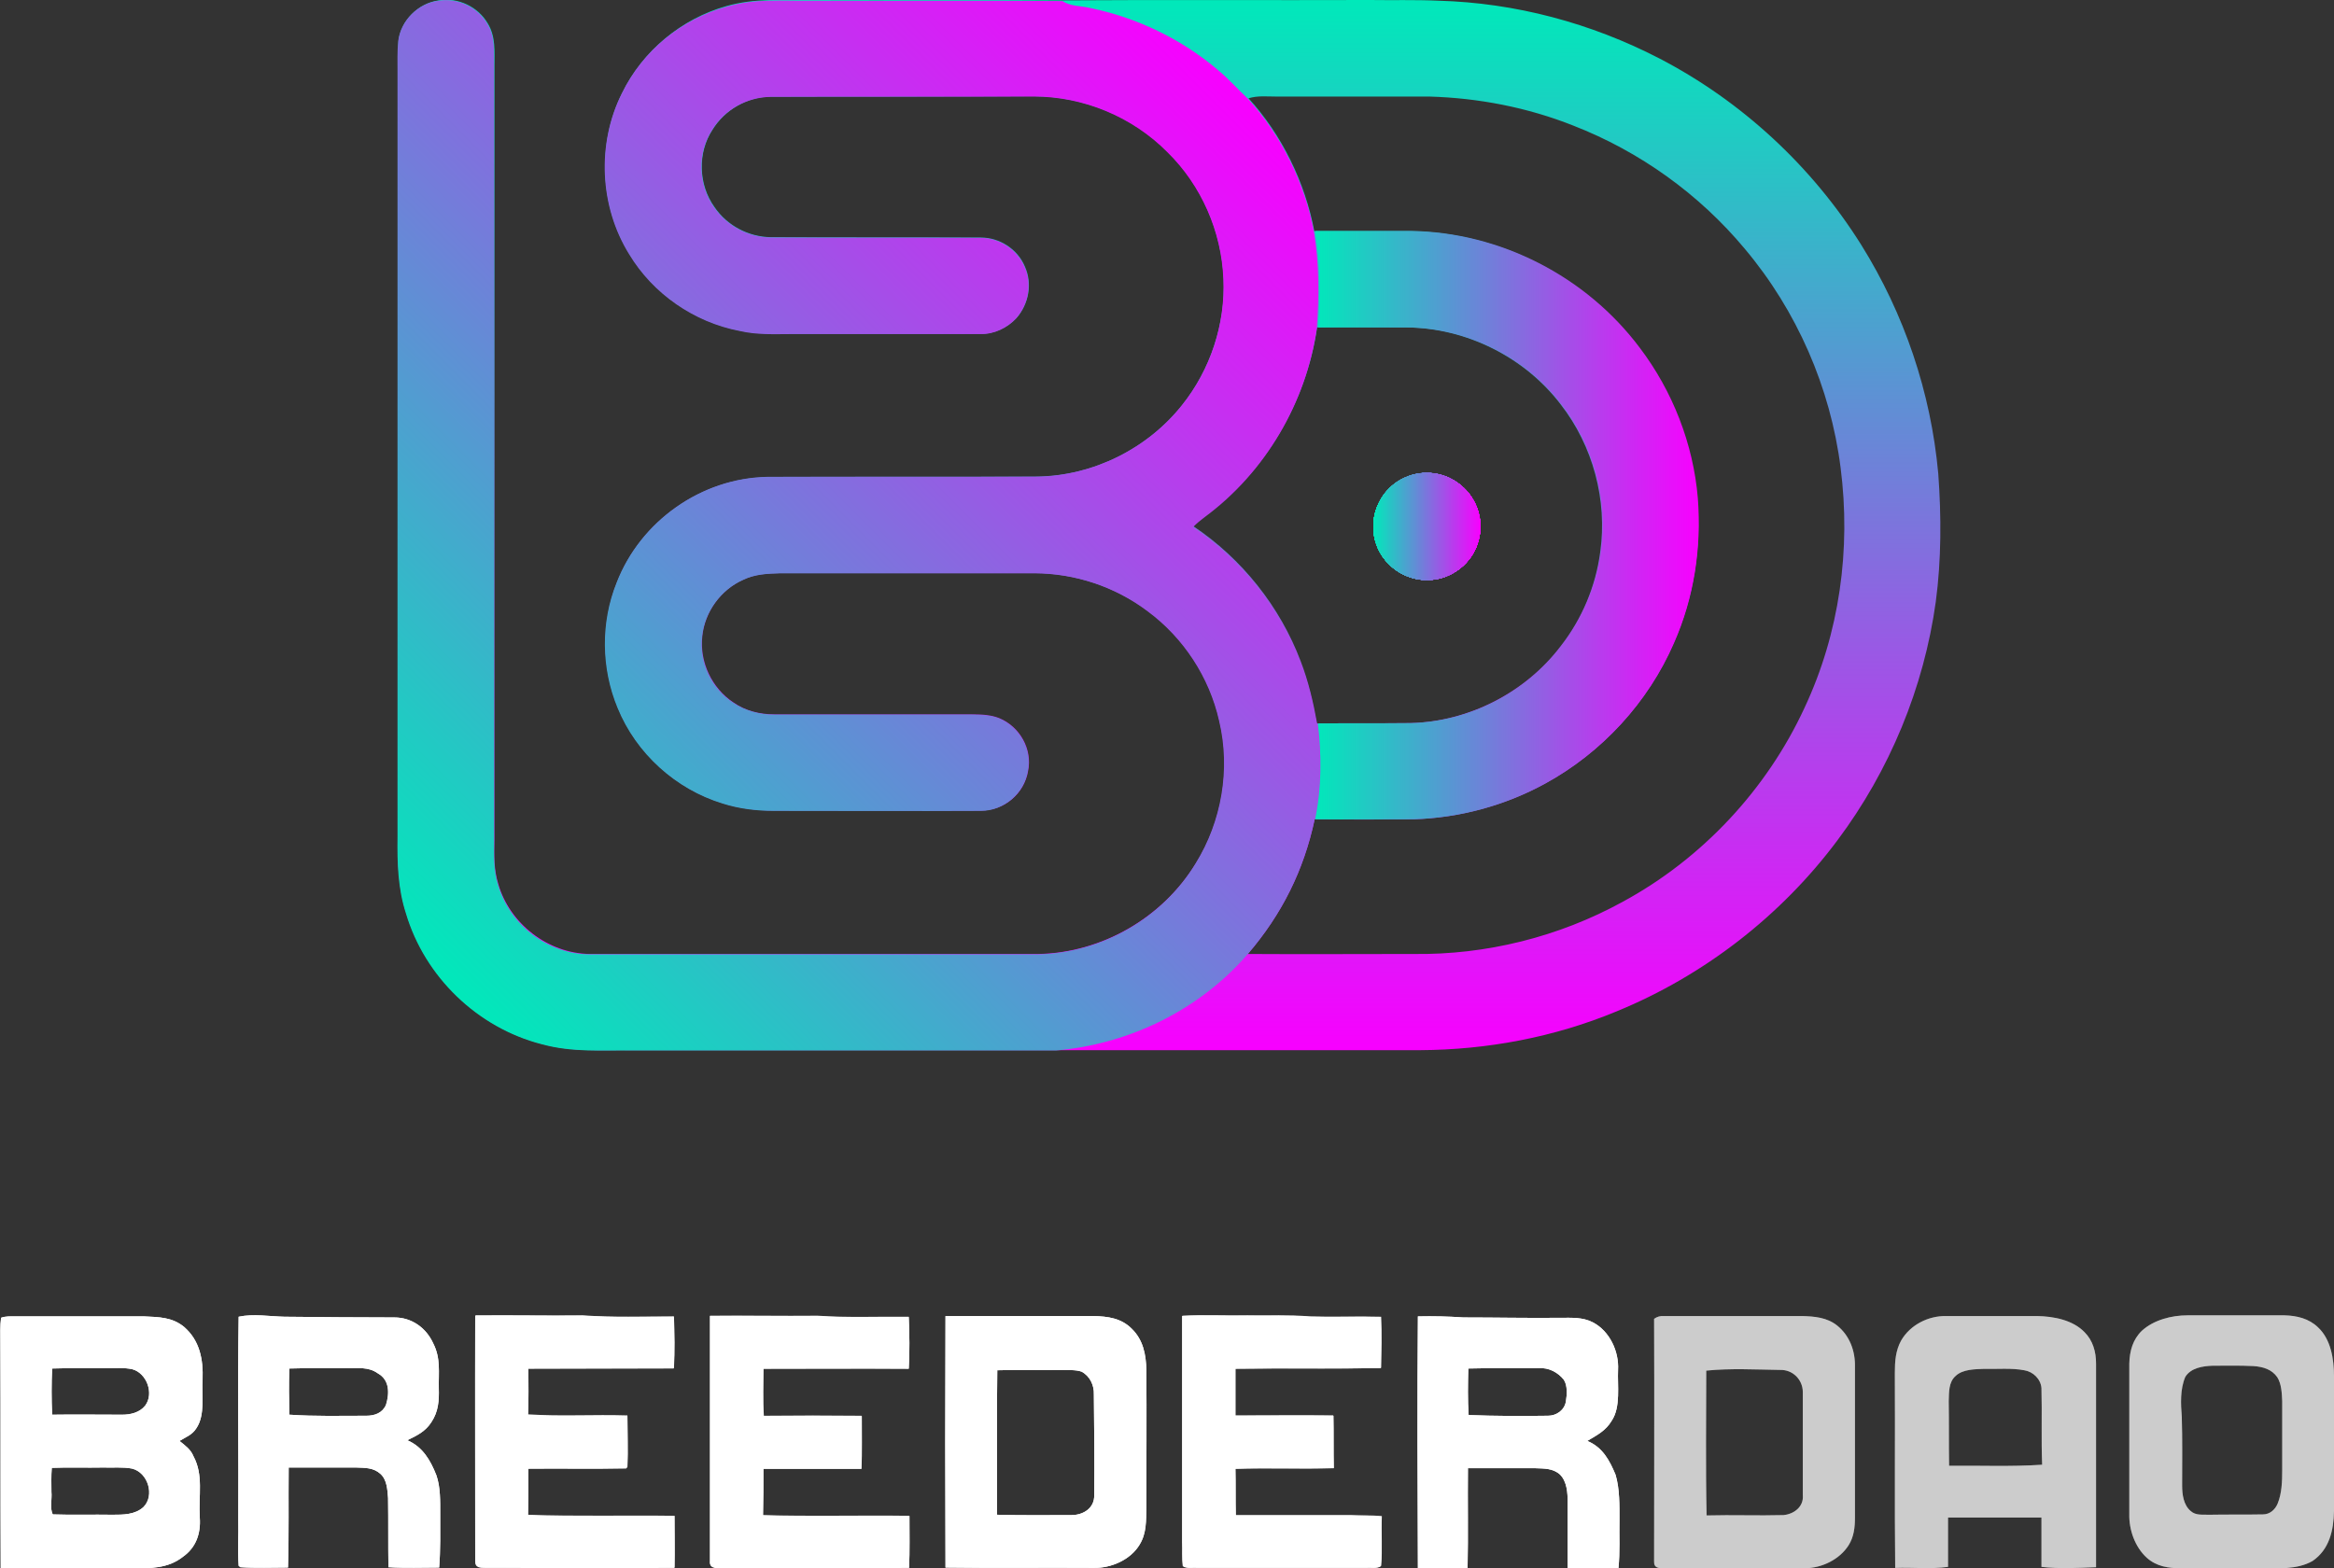 <svg xmlns="http://www.w3.org/2000/svg" xml:space="preserve" id="Layer_1" x="0" y="0" version="1.1" viewBox="0 0 667 448.3"><rect x="0" y="0" width="667" height="448.3" fill="#333333" stroke="none"/><style>.st27,.st7{fill:#fff}.st27{opacity:.5}</style><path d="M56.1 408.3c2.6-3.8 1.5-9.6 1.8-14 .2-5.7-.8-11.1-5.3-15-3.4-2.8-7.2-2.8-11.4-3H4.5c-1.4 0-2.9-.1-4.2.4-.3 2.3-.2 4.7-.2 7 .1 21.5 0 43 .1 64.6 12.5.3 25 0 37.4.2 5.3-.3 10.3 0 14.7-3.5 3.7-2.6 5.1-6.6 4.8-11.1-.4-6.5 1.1-12.2-1.8-17.6-.8-2-2.4-3.1-4-4.4 1.8-1.1 3.6-1.7 4.8-3.6zM41 430.8c-2.4 2.2-5.8 2.2-8.8 2.2-5.7-.1-11.4.1-17.1-.1-.9-1.5-.2-4.6-.4-6.4 0-2.3-.1-4.6.1-6.9 4.9-.2 9.8 0 14.7-.1 2.7.1 5.6-.2 8.2.3 4.6 1.1 6.6 7.7 3.3 11zm.5-29c-1.6 2-4.2 2.6-6.6 2.6-6.7 0-13.4-.1-20 0-.2-4.4-.2-8.9 0-13.2 5.2-.2 10.4 0 15.6-.1 2.4 0 5-.2 7.3.3 4.1 1.1 6.3 6.9 3.7 10.4zm84.3 31c0-3.6.1-7.7-1.1-11.1-1.7-4.3-3.9-8.1-8.3-10 2.7-1.3 5.2-2.5 6.9-5.2 2-3 2.2-6.2 2.1-9.6-.1-4.6.6-8.6-1.6-12.9-2-4.4-6.1-7.4-11.1-7.4-10.5 0-20.9-.1-31.4-.2-4.3-.1-8.9-.9-13.1 0-.3 19.3 0 38.7-.1 58 .1 4.4-.2 8.8.1 13.2l.5.4c4.5.3 9.1.1 13.6.1.3-9.5.1-19.1.2-28.6h19.3c2.5.1 4.9 0 6.9 1.8 1.9 1.7 2 4.5 2.2 6.9.1 6.6 0 13.2.1 19.8 4.8.3 9.7.1 14.5.1.4-5.1.3-10.2.3-15.3zm-15.5-31.2c-1 2.3-3.2 3.1-5.6 3.1-7.3 0-14.7.2-22-.3-.1-4.4-.2-8.8 0-13.2 5.5-.2 11 0 16.5-.1 3.2.1 6-.5 8.8 1.5 3.4 1.9 3.3 5.8 2.3 9zm40.7-10.3c0 4.4.1 8.8-.1 13.2 9.4.6 18.9 0 28.4.3 0 4.9.2 9.8 0 14.6l-.4.4c-9.3.2-18.6 0-27.9.1 0 4.4 0 8.9-.1 13.3 13.9.4 27.9 0 41.8.2 0 4.9.1 9.9 0 14.8-18 .1-36 0-54 0-1.5 0-3 0-2.9-2 0-23.4-.1-46.8 0-70.1 10.2-.1 20.4.1 30.6 0 8.7.6 17.4.3 26.1.3.2 4.9.3 9.9 0 14.8-13.7 0-27.6.1-41.5.1zm67.2 0c0 4.5-.2 9 .1 13.5 9.3-.1 18.7-.1 28 0 0 5 .1 10.1-.1 15.1h-28c0 4.4 0 8.9-.1 13.3 13.9.4 27.9 0 41.8.2 0 4.9.1 9.9-.1 14.8-18 .2-35.9 0-53.9.1-1.5 0-3.2 0-3-2v-70.1c10.2-.1 20.5.1 30.7 0 8.7.6 17.4.2 26.1.3.2 4.9.3 9.9 0 14.8-13.8-.1-27.6 0-41.5 0zm109.4.3c-.1-4.4-.9-8.6-4.2-11.8-3-3-6.8-3.5-10.9-3.6h-42.3c-.1 24-.1 48 0 71.9 14.1.2 28.2 0 42.3.1 5 .1 10.6-2.3 13.2-6.7 2-3.3 1.8-6.8 1.9-10.5 0-13.2.1-26.3 0-39.4zm-14.9 35.8c.1 3.7-3.1 5.7-6.5 5.7-7.1 0-14.2.1-21.3-.1.1-13.8-.1-27.6.1-41.3 6.2-.2 12.4 0 18.5-.1 1.8.1 3.9-.1 5.6.5 2.4 1.3 3.6 3.9 3.5 6.5.1 9.7.2 19.3.1 28.8z" class="st7"/><linearGradient id="SVGID_1_" x1="392.457" x2="423.072" y1="150.458" y2="150.458" gradientUnits="userSpaceOnUse"><stop offset="0" stop-color="#00e9ba"/><stop offset="1" stop-color="#f800ff"/></linearGradient><path fill="url(#SVGID_1_)" d="M422.6 154.2c-1.6 6.8-8.1 11.8-15.1 11.6-7.2-.1-13.6-5.5-14.8-12.6-1.3-7.3 2.9-14.6 9.9-17.1 4.6-1.7 9.9-1 13.9 1.9 5.1 3.5 7.7 10.1 6.1 16.2z"/><linearGradient id="SVGID_00000077314465251685972230000006967431461628575160_" x1="392.457" x2="423.072" y1="150.458" y2="150.458" gradientUnits="userSpaceOnUse"><stop offset="0" stop-color="#00e9ba"/><stop offset="1" stop-color="#f800ff"/></linearGradient><path fill="url(#SVGID_00000077314465251685972230000006967431461628575160_)" d="M422.6 154.2c-1.6 6.8-8.1 11.8-15.1 11.6-7.2-.1-13.6-5.5-14.8-12.6-1.3-7.3 2.9-14.6 9.9-17.1 4.6-1.7 9.9-1 13.9 1.9 5.1 3.5 7.7 10.1 6.1 16.2z"/><linearGradient id="SVGID_00000021082089266788355410000009600787417956987298_" x1="392.457" x2="423.072" y1="150.458" y2="150.458" gradientUnits="userSpaceOnUse"><stop offset="0" stop-color="#00e9ba"/><stop offset="1" stop-color="#f800ff"/></linearGradient><path fill="url(#SVGID_00000021082089266788355410000009600787417956987298_)" d="M422.6 154.2c-1.6 6.8-8.1 11.8-15.1 11.6-7.2-.1-13.6-5.5-14.8-12.6-1.3-7.3 2.9-14.6 9.9-17.1 4.6-1.7 9.9-1 13.9 1.9 5.1 3.5 7.7 10.1 6.1 16.2z"/><linearGradient id="SVGID_00000163786931433077046760000005934015677749380281_" x1="392.457" x2="423.072" y1="150.458" y2="150.458" gradientUnits="userSpaceOnUse"><stop offset="0" stop-color="#00e9ba"/><stop offset="1" stop-color="#f800ff"/></linearGradient><path fill="url(#SVGID_00000163786931433077046760000005934015677749380281_)" d="M422.6 154.2c-1.6 6.8-8.1 11.8-15.1 11.6-7.2-.1-13.6-5.5-14.8-12.6-1.3-7.3 2.9-14.6 9.9-17.1 4.6-1.7 9.9-1 13.9 1.9 5.1 3.5 7.7 10.1 6.1 16.2z"/><linearGradient id="SVGID_00000163050048429799280900000016515745677147698345_" x1="392.457" x2="423.072" y1="150.458" y2="150.458" gradientUnits="userSpaceOnUse"><stop offset="0" stop-color="#00e9ba"/><stop offset="1" stop-color="#f800ff"/></linearGradient><path fill="url(#SVGID_00000163050048429799280900000016515745677147698345_)" d="M422.6 154.2c-1.6 6.8-8.1 11.8-15.1 11.6-7.2-.1-13.6-5.5-14.8-12.6-1.3-7.3 2.9-14.6 9.9-17.1 4.6-1.7 9.9-1 13.9 1.9 5.1 3.5 7.7 10.1 6.1 16.2z"/><linearGradient id="SVGID_00000013163000563793393250000003924127960197936812_" x1="392.457" x2="423.072" y1="150.458" y2="150.458" gradientUnits="userSpaceOnUse"><stop offset="0" stop-color="#00e9ba"/><stop offset="1" stop-color="#f800ff"/></linearGradient><path fill="url(#SVGID_00000013163000563793393250000003924127960197936812_)" d="M422.6 154.2c-1.6 6.8-8.1 11.8-15.1 11.6-7.2-.1-13.6-5.5-14.8-12.6-1.3-7.3 2.9-14.6 9.9-17.1 4.6-1.7 9.9-1 13.9 1.9 5.1 3.5 7.7 10.1 6.1 16.2z"/><linearGradient id="SVGID_00000111157199048318423950000002561895083008466104_" x1="392.457" x2="423.072" y1="150.458" y2="150.458" gradientUnits="userSpaceOnUse"><stop offset="0" stop-color="#00e9ba"/><stop offset="1" stop-color="#f800ff"/></linearGradient><path fill="url(#SVGID_00000111157199048318423950000002561895083008466104_)" d="M422.6 154.2c-1.6 6.8-8.1 11.8-15.1 11.6-7.2-.1-13.6-5.5-14.8-12.6-1.3-7.3 2.9-14.6 9.9-17.1 4.6-1.7 9.9-1 13.9 1.9 5.1 3.5 7.7 10.1 6.1 16.2z"/><linearGradient id="SVGID_00000064346052131780756850000000329116110702785978_" x1="392.457" x2="423.072" y1="150.458" y2="150.458" gradientUnits="userSpaceOnUse"><stop offset="0" stop-color="#00e9ba"/><stop offset="1" stop-color="#f800ff"/></linearGradient><path fill="url(#SVGID_00000064346052131780756850000000329116110702785978_)" d="M422.6 154.2c-1.6 6.8-8.1 11.8-15.1 11.6-7.2-.1-13.6-5.5-14.8-12.6-1.3-7.3 2.9-14.6 9.9-17.1 4.6-1.7 9.9-1 13.9 1.9 5.1 3.5 7.7 10.1 6.1 16.2z"/><linearGradient id="SVGID_00000101804623188568531240000003466756633046815145_" x1="334.046" x2="334.046" y1=".002" y2="300.308" gradientUnits="userSpaceOnUse"><stop offset="0" stop-color="#00e9ba"/><stop offset="1" stop-color="#f800ff"/></linearGradient><path fill="url(#SVGID_00000101804623188568531240000003466756633046815145_)" d="M553.9 135.3c-2.1-23.1-9.7-45.6-22-65.3-14.1-22.5-34.2-41.1-57.7-53.3C454.7 6.6 433 .8 411.1.2c-6.6-.3-13.1-.1-19.7-.2-29.2.1-58.5-.1-87.7.1-23.9-.2-47.9 0-71.8-.1-8.4.1-16-.6-24.2 1.7-12.9 3.6-24 12.8-29.9 24.9-7.2 14.4-6.4 32.3 2.1 46 6.9 11.3 18.5 19.4 31.5 21.9 5.1 1.1 10 .8 15.1.9h53.8c3.8.1 7.6-1.7 10.2-4.5 3.5-4 4.6-9.8 2.4-14.7-2.1-5-7.2-8.3-12.6-8.3-20-.1-40 0-60-.1-6.4-.1-12.5-3.3-16.1-8.6-4.6-6.4-4.9-15.5-.6-22.1 3.6-5.8 9.9-9.4 16.7-9.5 25.1 0 50.2 0 75.3-.1 14.2.1 28.2 5.8 38.1 15.9 9.7 9.5 15.4 22.8 16 36.3.5 12.9-3.8 25.9-11.8 36-9.9 12.5-25.4 20.3-41.4 20.5-25.7.1-51.4 0-77.1.1-18.9.3-36.3 12.6-43.1 30.2-4.5 11.4-4.4 24.5.3 35.8 5.3 13 16.6 23.3 30 27.3 4.7 1.5 9.6 2.1 14.6 2.1h59.2c6.6 0 12.3-4.8 13.4-11.3 1.3-6.3-2.4-12.7-8.2-15.1-2.4-1-5.3-1.1-7.9-1.1h-56.4c-4.2 0-8.3-1-11.7-3.4-6.2-4.1-9.7-11.6-8.9-18.9.7-7 5.3-13.3 11.7-16.2 3.4-1.6 7-1.8 10.7-1.9h72.6c11.6.1 23 3.9 32.3 10.8 10.3 7.6 17.7 18.9 20.5 31.4 3.3 13.7.8 28.7-6.7 40.7-9.5 15.6-26.9 25.7-45.2 26H168.5c-11.9-.2-22.8-8.6-26.1-20-1.3-4.2-1.2-8.3-1.1-12.6V18.8c0-4.2.4-8.3-1.9-12.1-2.8-4.8-8.5-7.5-14-6.6-5.8.8-10.8 5.7-11.5 11.5-.3 3-.2 6-.2 9v218.6c-.1 7.4.1 14.7 2.4 21.8 5.4 18.1 20.5 32.7 38.8 37.4 8.8 2.4 17 1.7 26 1.8h224.9c19.2-.1 38.4-3.7 56.2-11.1 24.9-10.2 47-27.3 63.1-48.9 14.9-19.9 24.7-43.6 28.1-68.2 1.6-12 1.6-24.5.7-36.7zM341 150.4c1-1.1 2.1-2 3.4-2.9 17.3-12.8 28.9-32.6 32-53.9 8.6-.1 17.2 0 25.7 0 17 .2 33.6 8.5 43.9 22 9.2 11.8 13.4 27.4 11.3 42.2-1.3 9.8-5.2 19.1-11.3 26.9-10.1 13.3-26.3 21.6-43 22-8.9.1-17.7 0-26.6.1-1.1-6.1-2.5-12.1-4.7-17.8-5.9-15.6-16.8-29.3-30.7-38.6zm174.7 51.9c-10.8 23.4-29.3 43.2-52 55.5-18.2 10-39 15.2-59.8 14.9-15.8 0-31.5.1-47.3 0 9.7-11.3 16-23.9 19.1-38.5 9.4.1 18.8.1 28.2 0 13.1-.4 26.1-3.9 37.6-10.2 16.2-8.8 29.5-23.2 36.8-40.2 5.7-12.9 8-27.3 6.7-41.3-1.4-15.5-7.2-30.6-16.6-43-15.3-20.4-39.9-33.1-65.4-33.4h-27.4c-2.6-13.9-9.3-27.6-18.8-38 2.6-.8 5.1-.5 7.7-.5h43.9c14.1.4 28.1 3.1 41.2 8.3 19 7.4 36 19.6 49 35.2 14.9 17.7 24.5 39.7 27.4 62.6 3 23.3-.3 47.3-10.3 68.6zm-108.2-36.6c7 .2 13.5-4.8 15.1-11.6 1.7-6.1-1-12.7-6.1-16.2-4-2.9-9.3-3.5-13.9-1.9-7 2.4-11.2 9.8-9.9 17.1 1.2 7.2 7.6 12.6 14.8 12.6z"/><linearGradient id="SVGID_00000116919415035074692190000014961287067553682823_" x1="407.765" x2="407.765" y1="135.182" y2="165.733" gradientUnits="userSpaceOnUse"><stop offset="0" stop-color="#00e9ba"/><stop offset="1" stop-color="#f800ff"/></linearGradient><path fill="url(#SVGID_00000116919415035074692190000014961287067553682823_)" d="M422.6 154.2c-1.6 6.8-8.1 11.8-15.1 11.6-7.2-.1-13.6-5.5-14.8-12.6-1.3-7.3 2.9-14.6 9.9-17.1 4.6-1.7 9.9-1 13.9 1.9 5.1 3.5 7.7 10.1 6.1 16.2z"/><linearGradient id="SVGID_00000074428882047422507540000012462303397048382890_" x1="392.457" x2="423.072" y1="150.458" y2="150.458" gradientUnits="userSpaceOnUse"><stop offset="0" stop-color="#00e9ba"/><stop offset="1" stop-color="#f800ff"/></linearGradient><path fill="url(#SVGID_00000074428882047422507540000012462303397048382890_)" d="M422.6 154.2c-1.6 6.8-8.1 11.8-15.1 11.6-7.2-.1-13.6-5.5-14.8-12.6-1.3-7.3 2.9-14.6 9.9-17.1 4.6-1.7 9.9-1 13.9 1.9 5.1 3.5 7.7 10.1 6.1 16.2z"/><linearGradient id="SVGID_00000124129588090296319950000005129870696764625296_" x1="392.457" x2="423.072" y1="150.458" y2="150.458" gradientUnits="userSpaceOnUse"><stop offset="0" stop-color="#00e9ba"/><stop offset="1" stop-color="#f800ff"/></linearGradient><path fill="url(#SVGID_00000124129588090296319950000005129870696764625296_)" d="M422.6 154.2c-1.6 6.8-8.1 11.8-15.1 11.6-7.2-.1-13.6-5.5-14.8-12.6-1.3-7.3 2.9-14.6 9.9-17.1 4.6-1.7 9.9-1 13.9 1.9 5.1 3.5 7.7 10.1 6.1 16.2z"/><linearGradient id="SVGID_00000128457182442373120740000006462781391705650856_" x1="392.457" x2="423.072" y1="150.458" y2="150.458" gradientUnits="userSpaceOnUse"><stop offset="0" stop-color="#00e9ba"/><stop offset="1" stop-color="#f800ff"/></linearGradient><path fill="url(#SVGID_00000128457182442373120740000006462781391705650856_)" d="M422.6 154.2c-1.6 6.8-8.1 11.8-15.1 11.6-7.2-.1-13.6-5.5-14.8-12.6-1.3-7.3 2.9-14.6 9.9-17.1 4.6-1.7 9.9-1 13.9 1.9 5.1 3.5 7.7 10.1 6.1 16.2z"/><linearGradient id="SVGID_00000008148118670002381280000017139936637498347951_" x1="392.457" x2="423.072" y1="150.458" y2="150.458" gradientUnits="userSpaceOnUse"><stop offset="0" stop-color="#00e9ba"/><stop offset="1" stop-color="#f800ff"/></linearGradient><path fill="url(#SVGID_00000008148118670002381280000017139936637498347951_)" d="M422.6 154.2c-1.6 6.8-8.1 11.8-15.1 11.6-7.2-.1-13.6-5.5-14.8-12.6-1.3-7.3 2.9-14.6 9.9-17.1 4.6-1.7 9.9-1 13.9 1.9 5.1 3.5 7.7 10.1 6.1 16.2z"/><linearGradient id="SVGID_00000167396811341206867490000008335693822450728078_" x1="392.457" x2="423.072" y1="150.458" y2="150.458" gradientUnits="userSpaceOnUse"><stop offset="0" stop-color="#00e9ba"/><stop offset="1" stop-color="#f800ff"/></linearGradient><path fill="url(#SVGID_00000167396811341206867490000008335693822450728078_)" d="M422.6 154.2c-1.6 6.8-8.1 11.8-15.1 11.6-7.2-.1-13.6-5.5-14.8-12.6-1.3-7.3 2.9-14.6 9.9-17.1 4.6-1.7 9.9-1 13.9 1.9 5.1 3.5 7.7 10.1 6.1 16.2z"/><linearGradient id="SVGID_00000060030084827096996820000003469806903791382403_" x1="392.457" x2="423.072" y1="150.458" y2="150.458" gradientUnits="userSpaceOnUse"><stop offset="0" stop-color="#00e9ba"/><stop offset="1" stop-color="#f800ff"/></linearGradient><path fill="url(#SVGID_00000060030084827096996820000003469806903791382403_)" d="M422.6 154.2c-1.6 6.8-8.1 11.8-15.1 11.6-7.2-.1-13.6-5.5-14.8-12.6-1.3-7.3 2.9-14.6 9.9-17.1 4.6-1.7 9.9-1 13.9 1.9 5.1 3.5 7.7 10.1 6.1 16.2z"/><linearGradient id="SVGID_00000048473694971229843350000011718956015407545514_" x1="392.457" x2="423.072" y1="150.458" y2="150.458" gradientUnits="userSpaceOnUse"><stop offset="0" stop-color="#00e9ba"/><stop offset="1" stop-color="#f800ff"/></linearGradient><path fill="url(#SVGID_00000048473694971229843350000011718956015407545514_)" d="M422.6 154.2c-1.6 6.8-8.1 11.8-15.1 11.6-7.2-.1-13.6-5.5-14.8-12.6-1.3-7.3 2.9-14.6 9.9-17.1 4.6-1.7 9.9-1 13.9 1.9 5.1 3.5 7.7 10.1 6.1 16.2z"/><linearGradient id="SVGID_00000157268623677223944580000011575033250195834523_" x1="392.457" x2="423.072" y1="150.458" y2="150.458" gradientUnits="userSpaceOnUse"><stop offset="0" stop-color="#00e9ba"/><stop offset="1" stop-color="#f800ff"/></linearGradient><path fill="url(#SVGID_00000157268623677223944580000011575033250195834523_)" d="M422.6 154.2c-1.6 6.8-8.1 11.8-15.1 11.6-7.2-.1-13.6-5.5-14.8-12.6-1.3-7.3 2.9-14.6 9.9-17.1 4.6-1.7 9.9-1 13.9 1.9 5.1 3.5 7.7 10.1 6.1 16.2z"/><linearGradient id="SVGID_00000103948171430564484540000009733170218190902156_" x1="392.457" x2="423.072" y1="150.458" y2="150.458" gradientUnits="userSpaceOnUse"><stop offset="0" stop-color="#00e9ba"/><stop offset="1" stop-color="#f800ff"/></linearGradient><path fill="url(#SVGID_00000103948171430564484540000009733170218190902156_)" d="M422.6 154.2c-1.6 6.8-8.1 11.8-15.1 11.6-7.2-.1-13.6-5.5-14.8-12.6-1.3-7.3 2.9-14.6 9.9-17.1 4.6-1.7 9.9-1 13.9 1.9 5.1 3.5 7.7 10.1 6.1 16.2z"/><path d="M353.1 391.3v13.4c9.3 0 18.7-.1 28 0 .1 5 0 10 .1 15-9.4.3-18.7-.1-28.1.2.1 4.4 0 8.9.1 13.3h32.9c2.9 0 5.9-.1 8.8.2-.2 4.7.2 9.5-.2 14.2-1 .8-2.9.4-4.1.5h-48.4c-1.2-.1-3.1.3-4.1-.5-.3-2.3-.1-4.6-.2-6.9v-64.6c6.2-.3 12.4 0 18.6-.1 6 .1 11.9-.2 17.9.3 6.8.2 13.6-.1 20.3.1.2 4.9.1 9.8 0 14.6-13.9.4-27.7.1-41.6.3zm109.7 43.3c0-4.2.1-8.9-1.1-13-1.7-4.1-3.7-7.9-8.1-9.7 2.7-1.6 5.3-2.9 7-5.8 2.6-3.9 1.6-10 1.8-14.5.3-5.3-2.4-11.1-7.2-13.6-2.9-1.5-6-1.3-9.2-1.3-9.3.1-18.5-.1-27.8-.1-4.3-.3-8.6-.4-13-.3-.2 24-.1 48 0 72h14.2c.2-9.5 0-19.1.1-28.6h19.3c2.5.1 5 0 7 1.8 2 2 2.2 5.2 2.2 7.9v18.8c4.8.4 9.7.1 14.5.2.5-4.8.2-9.3.3-13.8zm-15.3-34c-.4 2.5-2.7 4.1-5.1 4.1-7.6.1-15.1.1-22.7-.2-.3-4.4-.2-8.9-.1-13.3 6.7-.2 13.5 0 20.2-.1 2.8-.2 5.4 1.2 7.1 3.3 1.1 1.7.9 4.3.6 6.2z" class="st7"/><path d="M530.1 390.7c.1-4.5-1.5-8.9-5.1-11.8-2.9-2.3-6.4-2.6-10-2.7h-39.4c-1.1-.1-2.1.2-2.9.8.1 23.1 0 46.2 0 69.3-.1 2 1.4 2 2.9 2 13.4-.1 26.9 0 40.3 0 4.8-.1 9.8-2.5 12.4-6.6 1.5-2.4 1.8-5.1 1.8-7.9v-43.1zm-20.4 42.4c-7.3.2-14.6-.1-22 .1-.3-13.8-.1-27.6-.1-41.4 6.9-.7 14.2-.3 21.1-.2 3.6-.1 6.4 2.7 6.5 6.2v29.6c.3 3.3-2.5 5.4-5.5 5.7zm89.3-43.3c0-3.4-.9-6.6-3.3-9-3.4-3.5-8.8-4.5-13.5-4.6h-26c-5.1-.1-10.3 2.5-12.9 7-1.6 2.9-1.8 6-1.8 9.3.1 18.6-.1 37.2.1 55.7 5-.2 10.1.4 15.1-.3v-14.1h26.7v14.1c5.1.6 10.4.3 15.6.1v-58.2zM557 419c-.1-6.2 0-12.3-.1-18.5.1-2.4-.1-5.4 2-7.2 2-1.9 5.5-1.9 8.1-2 3.8.1 7.8-.3 11.5.4 2.5.4 4.7 2.5 4.9 5.1.2 7.3-.1 14.6.2 21.9-8.9.6-17.8.2-26.6.3zm105.4-39.6c-2.6-2.5-6-3.3-9.5-3.4h-27.8c-4.5 0-9.6 1.3-13 4.4-2.6 2.5-3.5 5.8-3.6 9.4v43c-.1 4.5 1.6 9.4 5 12.5 2.8 2.5 6.2 3 9.8 3h22.4c4.9 0 10.7.5 15.2-2.1 4.8-3.3 6-8.8 6.1-14.3v-38.5c0-4.9-.9-10.6-4.6-14zm-11.5 50.4c-.7 1.7-2.2 3.1-4.2 3.1-5.1.1-10.2 0-15.3.1-1.9-.1-3.9.3-5.4-1.1-2-1.7-2.4-4.7-2.4-7.2 0-6.6.1-13.2-.1-19.7-.3-3.7-.5-7.9 1-11.4 1.6-2.6 5-3.1 7.8-3.2 3.9 0 7.8-.1 11.7.1 2.7.2 5.2.9 6.8 3.2 1.2 1.9 1.3 4.6 1.4 6.8v19.7c0 3.2-.1 6.7-1.3 9.6z" class="st27"/><linearGradient id="SVGID_00000039125217666174515880000000825305086985343123_" x1="110.73" x2="352.209" y1="264.945" y2="23.467" gradientUnits="userSpaceOnUse"><stop offset="0" stop-color="#00e9ba"/><stop offset="1" stop-color="#f800ff"/></linearGradient><path fill="url(#SVGID_00000039125217666174515880000000825305086985343123_)" d="M375.7 234.2c-3.1 14.6-9.4 27.2-19.1 38.5-13.8 16-33.9 25.8-54.9 27.6H180.8c-9-.1-17.2.6-26-1.8-18.3-4.7-33.4-19.2-38.8-37.4-2.3-7.1-2.5-14.4-2.4-21.8V20.7c0-3-.1-6 .2-9 .7-5.8 5.7-10.8 11.5-11.5 5.5-.9 11.2 1.8 14 6.6 2.3 3.8 1.8 7.8 1.9 12.1v221.3c0 4.3-.2 8.4 1.1 12.6 3.3 11.5 14.1 19.9 26.1 20h128.1c18.3-.3 35.7-10.3 45.2-26 7.4-12 10-26.9 6.7-40.7-2.8-12.5-10.2-23.8-20.5-31.4-9.3-7-20.7-10.8-32.3-10.8H223c-3.7.1-7.3.2-10.7 1.9-6.4 2.8-11 9.2-11.7 16.2-.9 7.4 2.7 14.9 8.9 18.9 3.5 2.3 7.6 3.4 11.7 3.4h56.4c2.6.1 5.5.1 7.9 1.1 5.8 2.4 9.5 8.9 8.2 15.1-1.1 6.4-6.9 11.3-13.4 11.3-19.7.1-39.5 0-59.2 0-4.9 0-9.9-.6-14.6-2.1-13.4-4.1-24.7-14.3-30-27.3-4.7-11.3-4.9-24.4-.3-35.8 6.8-17.6 24.2-29.9 43.1-30.2 25.7-.1 51.4 0 77.1-.1 16-.3 31.5-8 41.4-20.5 8.1-10.1 12.4-23.1 11.8-36-.5-13.6-6.3-26.8-16-36.3-10-10.1-24-15.9-38.1-15.9-25.1.1-50.2 0-75.3.1-6.8.1-13.2 3.7-16.7 9.5-4.3 6.6-4 15.7.6 22.1 3.7 5.3 9.7 8.5 16.1 8.6 20 .1 40 0 60 .1 5.4 0 10.5 3.3 12.6 8.3 2.2 4.9 1.1 10.7-2.4 14.7-2.6 2.8-6.4 4.6-10.2 4.5h-53.8c-5.1 0-10 .3-15.1-.9-13-2.5-24.7-10.6-31.5-21.9-8.5-13.7-9.3-31.6-2.1-46 5.9-12.1 16.9-21.2 29.9-24.8C215.8-.5 223.4.3 231.8.2c23.9.1 47.9-.1 71.8.1 2.5 1.6 5.2 1.3 8 2 13.2 2.7 25.9 8.8 36.2 17.5 3.2 2.6 5.9 5.7 8.9 8.5 9.5 10.4 16.2 24.1 18.8 38 1.5 9.1 1.5 18.3.8 27.6-3.1 21.3-14.7 41.1-32 53.9-1.2.9-2.3 1.8-3.4 2.9 13.9 9.3 24.7 23 30.7 38.6 2.3 5.8 3.6 11.8 4.7 17.8 1.3 8.7 1.3 18.2-.6 27.1z"/><linearGradient id="SVGID_00000010299608655604646500000007812416166997014974_" x1="375.57" x2="485.414" y1="150.159" y2="150.159" gradientUnits="userSpaceOnUse"><stop offset="0" stop-color="#00e9ba"/><stop offset="1" stop-color="#f800ff"/></linearGradient><path fill="url(#SVGID_00000010299608655604646500000007812416166997014974_)" d="M478.4 183.8c-7.4 17-20.6 31.3-36.8 40.2-11.5 6.3-24.5 9.8-37.6 10.2-9.4 0-18.8.1-28.2 0 1.9-9 1.9-18.4.8-27.4 8.9-.1 17.7 0 26.6-.1 16.7-.4 32.9-8.7 43-22 6-7.8 10-17.2 11.3-26.9 2.1-14.8-2.1-30.4-11.3-42.2-10.3-13.5-26.9-21.9-43.9-22h-25.7c.7-9.2.7-18.4-.8-27.6h27.4c25.6.4 50.1 13 65.4 33.4 9.4 12.4 15.3 27.5 16.6 43 1.1 14.2-1.1 28.5-6.8 41.4z"/><linearGradient id="SVGID_00000112601264232139299380000001809543101981516173_" x1="392.457" x2="423.072" y1="150.458" y2="150.458" gradientUnits="userSpaceOnUse"><stop offset="0" stop-color="#00e9ba"/><stop offset="1" stop-color="#f800ff"/></linearGradient><path fill="url(#SVGID_00000112601264232139299380000001809543101981516173_)" d="M422.6 154.2c-1.6 6.8-8.1 11.8-15.1 11.6-7.2-.1-13.6-5.5-14.8-12.6-1.3-7.3 2.9-14.6 9.9-17.1 4.6-1.7 9.9-1 13.9 1.9 5.1 3.5 7.7 10.1 6.1 16.2z"/><linearGradient id="SVGID_00000085968445810179148170000007085389201420305315_" x1="392.457" x2="423.072" y1="150.458" y2="150.458" gradientUnits="userSpaceOnUse"><stop offset="0" stop-color="#00e9ba"/><stop offset="1" stop-color="#f800ff"/></linearGradient><path fill="url(#SVGID_00000085968445810179148170000007085389201420305315_)" d="M422.6 154.2c-1.6 6.8-8.1 11.8-15.1 11.6-7.2-.1-13.6-5.5-14.8-12.6-1.3-7.3 2.9-14.6 9.9-17.1 4.6-1.7 9.9-1 13.9 1.9 5.1 3.5 7.7 10.1 6.1 16.2z"/><path d="M56.1 408.3c2.6-3.8 1.5-9.6 1.8-14 .2-5.7-.8-11.1-5.3-15-3.4-2.8-7.2-2.8-11.4-3H4.5c-1.4 0-2.9-.1-4.2.4-.3 2.3-.2 4.7-.2 7 .1 21.5 0 43 .1 64.6 12.5.3 25 0 37.4.2 5.3-.3 10.3 0 14.7-3.5 3.7-2.6 5.1-6.6 4.8-11.1-.4-6.5 1.1-12.2-1.8-17.6-.8-2-2.4-3.1-4-4.4 1.8-1.1 3.6-1.7 4.8-3.6zM41 430.8c-2.4 2.2-5.8 2.2-8.8 2.2-5.7-.1-11.4.1-17.1-.1-.9-1.5-.2-4.6-.4-6.4 0-2.3-.1-4.6.1-6.9 4.9-.2 9.8 0 14.7-.1 2.7.1 5.6-.2 8.2.3 4.6 1.1 6.6 7.7 3.3 11zm.5-29c-1.6 2-4.2 2.6-6.6 2.6-6.7 0-13.4-.1-20 0-.2-4.4-.2-8.9 0-13.2 5.2-.2 10.4 0 15.6-.1 2.4 0 5-.2 7.3.3 4.1 1.1 6.3 6.9 3.7 10.4zm84.3 31c0-3.6.1-7.7-1.1-11.1-1.7-4.3-3.9-8.1-8.3-10 2.7-1.3 5.2-2.5 6.9-5.2 2-3 2.2-6.2 2.1-9.6-.1-4.6.6-8.6-1.6-12.9-2-4.4-6.1-7.4-11.1-7.4-10.5 0-20.9-.1-31.4-.2-4.3-.1-8.9-.9-13.1 0-.3 19.3 0 38.7-.1 58 .1 4.4-.2 8.8.1 13.2l.5.4c4.5.3 9.1.1 13.6.1.3-9.5.1-19.1.2-28.6h19.3c2.5.1 4.9 0 6.9 1.8 1.9 1.7 2 4.5 2.2 6.9.1 6.6 0 13.2.1 19.8 4.8.3 9.7.1 14.5.1.4-5.1.3-10.2.3-15.3zm-15.5-31.2c-1 2.3-3.2 3.1-5.6 3.1-7.3 0-14.7.2-22-.3-.1-4.4-.2-8.8 0-13.2 5.5-.2 11 0 16.5-.1 3.2.1 6-.5 8.8 1.5 3.4 1.9 3.3 5.8 2.3 9zm82.5 31.7c0 4.9.1 9.9 0 14.8-18 .1-36 0-54 0-1.5 0-3 0-2.9-2 0-23.4-.1-46.8 0-70.1 10.2-.1 20.4.1 30.6 0 8.7.6 17.4.3 26.1.3.2 4.9.3 9.9 0 14.8-13.9-.1-27.7-.1-41.6 0 0 4.4.1 8.8-.1 13.2 9.4.6 18.9 0 28.4.3 0 4.9.2 9.8 0 14.6l-.4.4c-9.3.2-18.6 0-27.9.1 0 4.4 0 8.9-.1 13.3 14 .5 27.9.1 41.9.3zm67.1 0c0 4.9.1 9.9-.1 14.8-18 .2-35.9 0-53.9.1-1.5 0-3.2 0-3-2v-70.1c10.2-.1 20.5.1 30.7 0 8.7.6 17.4.2 26.1.3.2 4.9.3 9.9 0 14.8h-41.6c0 4.5-.2 9 .1 13.5 9.3-.1 18.7-.1 28 0 0 5 .1 10.1-.1 15.1h-28c0 4.4 0 8.9-.1 13.3 14 .4 28 0 41.9.2zm67.7-41.7c-.1-4.4-.9-8.6-4.2-11.8-3-3-6.8-3.5-10.9-3.6h-42.3c-.1 24-.1 48 0 71.9 14.1.2 28.2 0 42.3.1 5 .1 10.6-2.3 13.2-6.7 2-3.3 1.8-6.8 1.9-10.5 0-13.2.1-26.3 0-39.4zm-14.9 35.8c.1 3.7-3.1 5.7-6.5 5.7-7.1 0-14.2.1-21.3-.1.1-13.8-.1-27.6.1-41.3 6.2-.2 12.4 0 18.5-.1 1.8.1 3.9-.1 5.6.5 2.4 1.3 3.6 3.9 3.5 6.5.1 9.7.2 19.3.1 28.8zm82.1 6.1c-.2 4.7.2 9.5-.2 14.2-1 .8-2.9.4-4.1.5h-48.4c-1.2-.1-3.1.3-4.1-.5-.3-2.3-.1-4.6-.2-6.9v-64.6c6.2-.3 12.4 0 18.6-.1 6 .1 11.9-.2 17.9.3 6.8.2 13.6-.1 20.3.1.2 4.9.1 9.8 0 14.6-13.9.2-27.8-.1-41.6.1v13.4c9.3 0 18.7-.1 28 0 .1 5 0 10 .1 15-9.4.3-18.7-.1-28.1.2.1 4.4 0 8.9.1 13.3H386c2.9.2 5.9.1 8.8.4zm68 1.1c0-4.2.1-8.9-1.1-13-1.7-4.1-3.7-7.9-8.1-9.7 2.7-1.6 5.3-2.9 7-5.8 2.6-3.9 1.6-10 1.8-14.5.3-5.3-2.4-11.1-7.2-13.6-2.9-1.5-6-1.3-9.2-1.3-9.3.1-18.5-.1-27.8-.1-4.3-.3-8.6-.4-13-.3-.2 24-.1 48 0 72h14.2c.2-9.5 0-19.1.1-28.6h19.3c2.5.1 5 0 7 1.8 2 2 2.2 5.2 2.2 7.9v18.8c4.8.4 9.7.1 14.5.2.5-4.8.2-9.3.3-13.8zm-15.3-34c-.4 2.5-2.7 4.1-5.1 4.1-7.6.1-15.1.1-22.7-.2-.3-4.4-.2-8.9-.1-13.3 6.7-.2 13.5 0 20.2-.1 2.8-.2 5.4 1.2 7.1 3.3 1.1 1.7.9 4.3.6 6.2z" class="st7"/><path d="M530.1 390.7c.1-4.5-1.5-8.9-5.1-11.8-2.9-2.3-6.4-2.6-10-2.7h-39.4c-1.1-.1-2.1.2-2.9.8.1 23.1 0 46.2 0 69.3-.1 2 1.4 2 2.9 2 13.4-.1 26.9 0 40.3 0 4.8-.1 9.8-2.5 12.4-6.6 1.5-2.4 1.8-5.1 1.8-7.9v-43.1zm-20.4 42.4c-7.3.2-14.6-.1-22 .1-.3-13.8-.1-27.6-.1-41.4 6.9-.7 14.2-.3 21.1-.2 3.6-.1 6.4 2.7 6.5 6.2v29.6c.3 3.3-2.5 5.4-5.5 5.7zm89.3-43.3c0-3.4-.9-6.6-3.3-9-3.4-3.5-8.8-4.5-13.5-4.6h-26c-5.1-.1-10.3 2.5-12.9 7-1.6 2.9-1.8 6-1.8 9.3.1 18.6-.1 37.2.1 55.7 5-.2 10.1.4 15.1-.3v-14.1h26.7v14.1c5.1.6 10.4.3 15.6.1v-58.2zM557 419c-.1-6.2 0-12.3-.1-18.5.1-2.4-.1-5.4 2-7.2 2-1.9 5.5-1.9 8.1-2 3.8.1 7.8-.3 11.5.4 2.5.4 4.7 2.5 4.9 5.1.2 7.3-.1 14.6.2 21.9-8.9.6-17.8.2-26.6.3zm105.4-39.6c-2.6-2.5-6-3.3-9.5-3.4h-27.8c-4.5 0-9.6 1.3-13 4.4-2.6 2.5-3.5 5.8-3.6 9.4v43c-.1 4.5 1.6 9.4 5 12.5 2.8 2.5 6.2 3 9.8 3h22.4c4.9 0 10.7.5 15.2-2.1 4.8-3.3 6-8.8 6.1-14.3v-38.5c0-4.9-.9-10.6-4.6-14zm-11.5 50.4c-.7 1.7-2.2 3.1-4.2 3.1-5.1.1-10.2 0-15.3.1-1.9-.1-3.9.3-5.4-1.1-2-1.7-2.4-4.7-2.4-7.2 0-6.6.1-13.2-.1-19.7-.3-3.7-.5-7.9 1-11.4 1.6-2.6 5-3.1 7.8-3.2 3.9 0 7.8-.1 11.7.1 2.7.2 5.2.9 6.8 3.2 1.2 1.9 1.3 4.6 1.4 6.8v19.7c0 3.2-.1 6.7-1.3 9.6z" class="st27"/></svg>